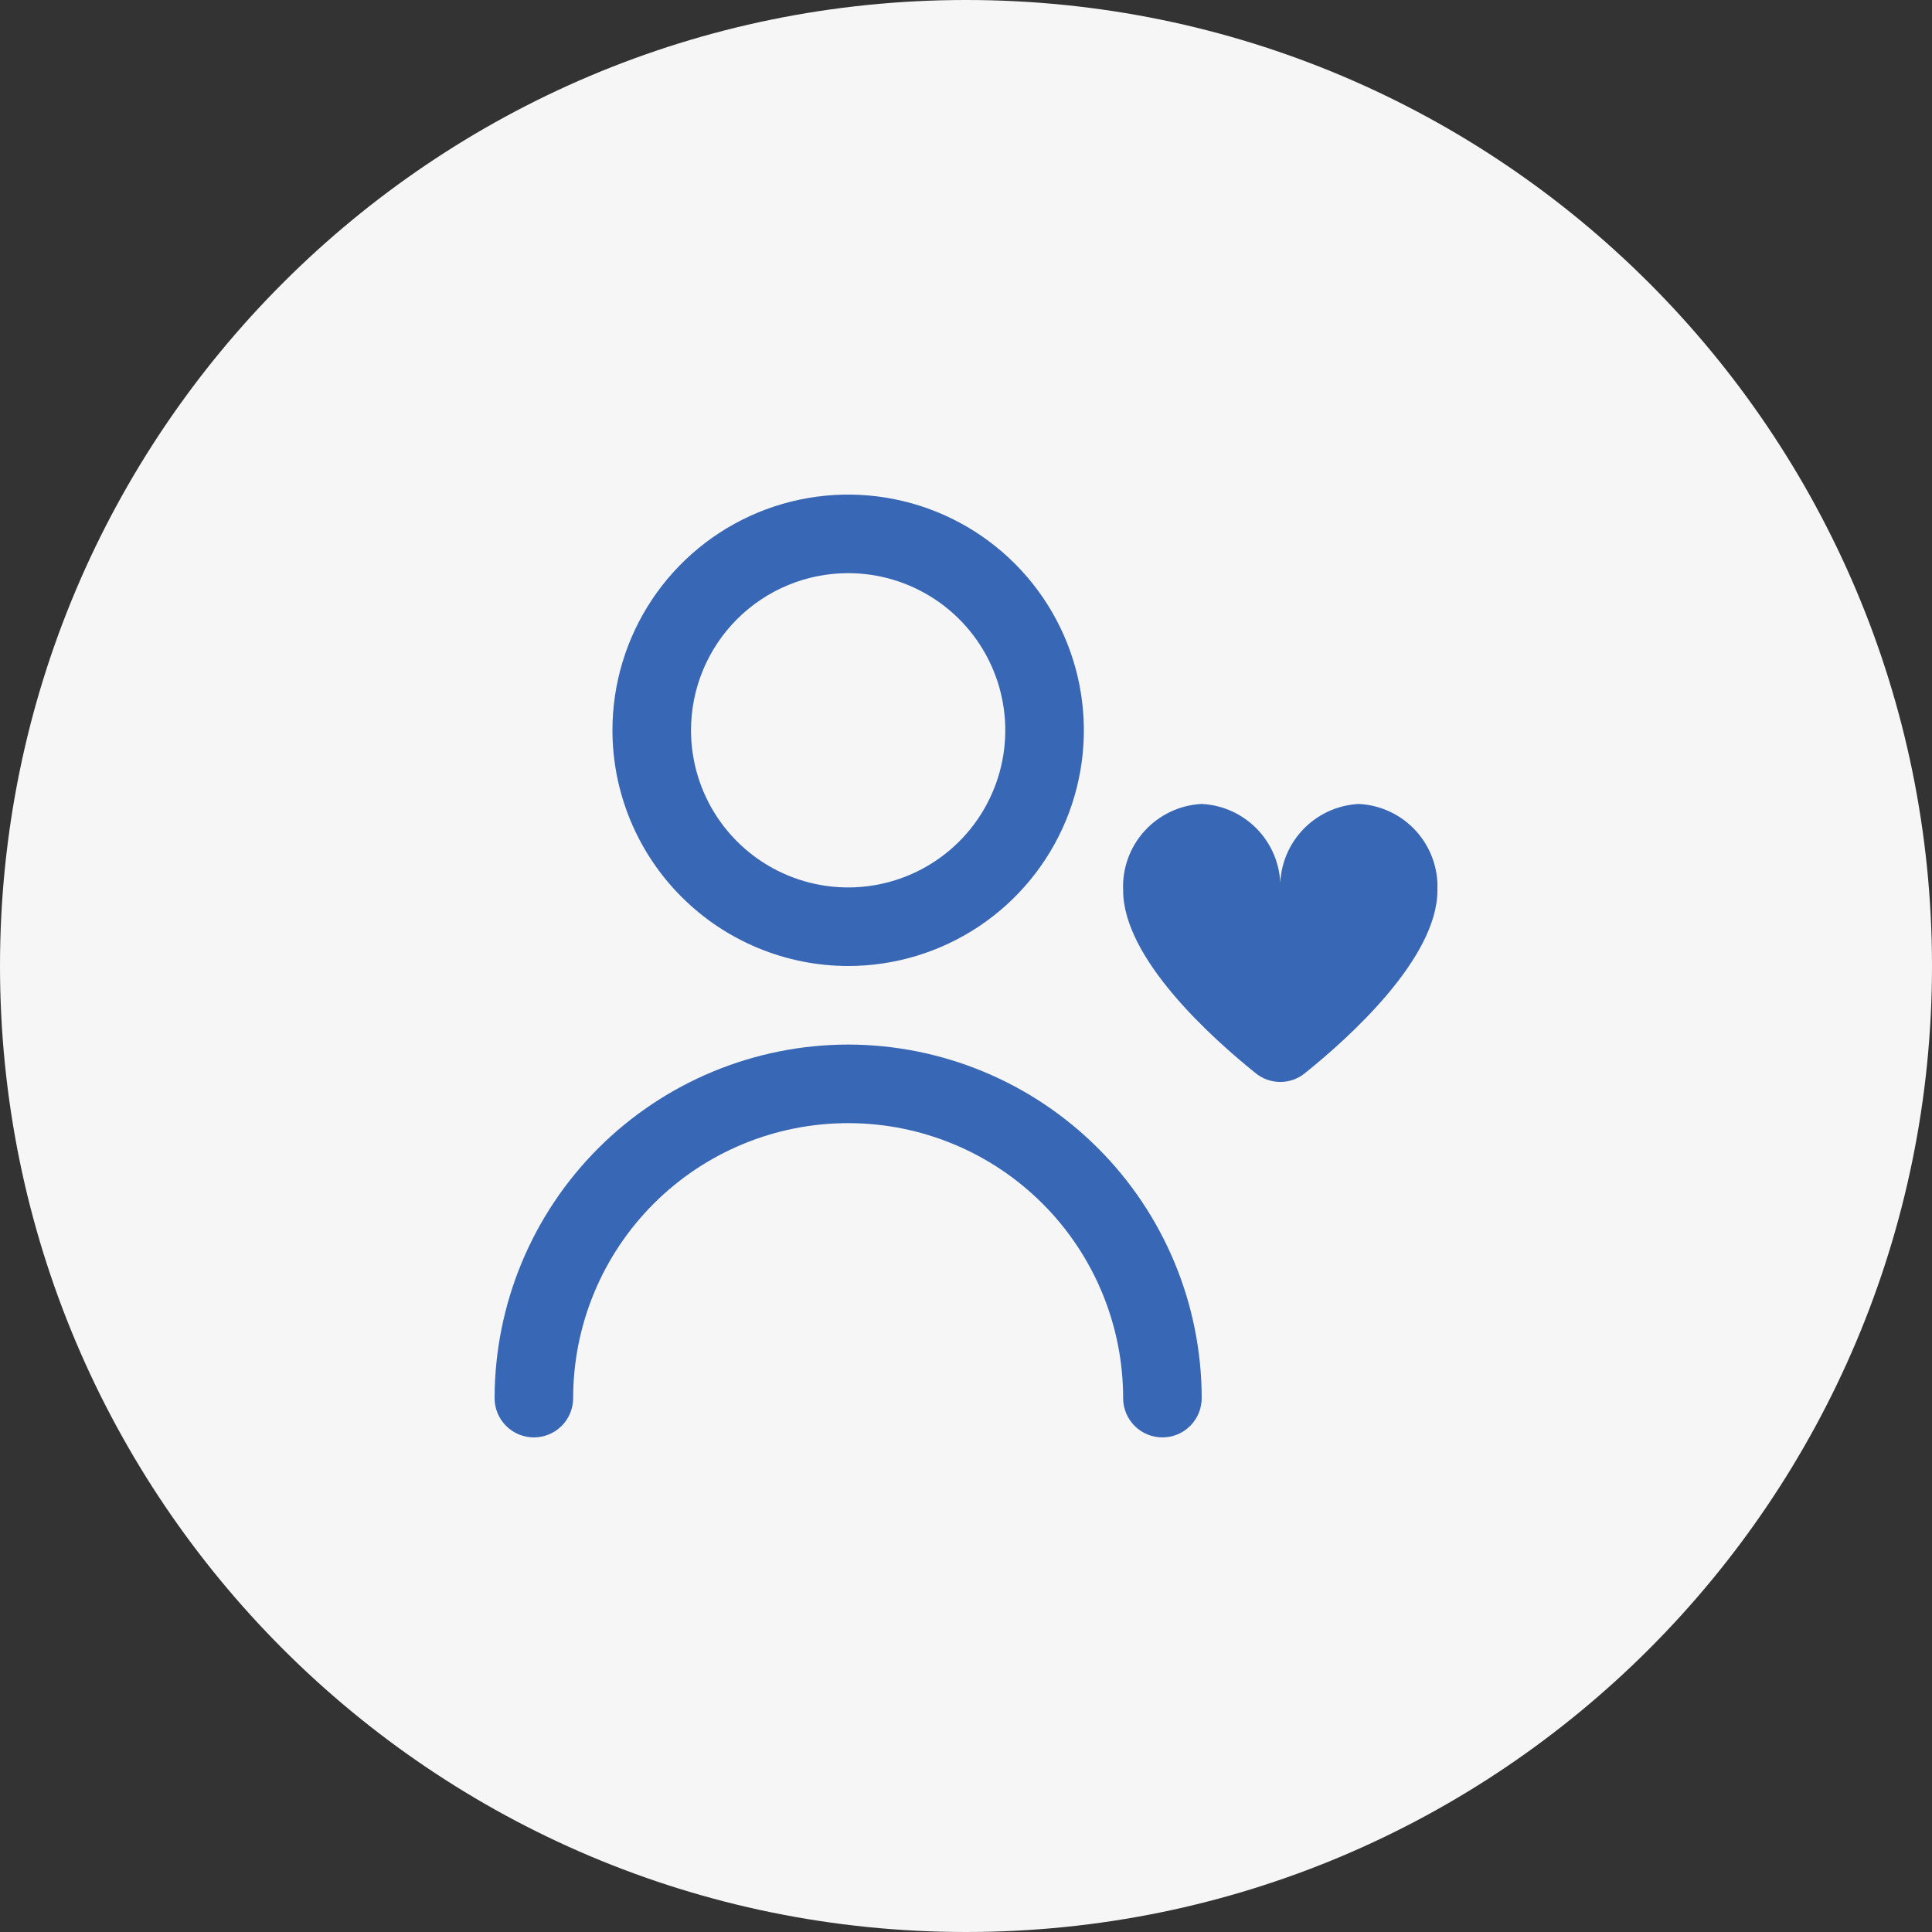 <svg xmlns="http://www.w3.org/2000/svg" width="500" height="500" viewBox="0 0 500 500" fill="none"><rect x="0" y="0" width="500" height="500" fill="#333333" stroke="none"/><g clip-path="url(#clip0_34_352)"><path d="M250 500C388.071 500 500 388.071 500 250C500 111.929 388.071 0 250 0C111.929 0 0 111.929 0 250C0 388.071 111.929 500 250 500Z" fill="#F6F6F6"></path><g clip-path="url(#clip1_34_352)"><path d="M219.5 250C231.565 250 243.358 246.422 253.39 239.72C263.421 233.017 271.24 223.49 275.857 212.344C280.474 201.197 281.682 188.932 279.328 177.1C276.974 165.267 271.165 154.398 262.634 145.867C254.103 137.336 243.233 131.526 231.401 129.172C219.568 126.818 207.303 128.026 196.156 132.643C185.01 137.26 175.483 145.079 168.78 155.11C162.078 165.142 158.5 176.935 158.5 189C158.516 205.173 164.948 220.679 176.384 232.116C187.821 243.552 203.327 249.984 219.5 250ZM219.5 148.333C227.543 148.333 235.406 150.718 242.093 155.187C248.781 159.655 253.993 166.007 257.071 173.438C260.149 180.868 260.954 189.045 259.385 196.934C257.816 204.822 253.943 212.068 248.256 217.756C242.568 223.443 235.322 227.316 227.434 228.885C219.545 230.454 211.368 229.649 203.938 226.571C196.507 223.493 190.155 218.281 185.687 211.593C181.218 204.906 178.833 197.043 178.833 189C178.833 178.215 183.118 167.871 190.744 160.244C198.371 152.618 208.715 148.333 219.5 148.333Z" fill="#3867B5"></path><path d="M219.5 270.333C195.242 270.363 171.986 280.013 154.832 297.166C137.679 314.319 128.03 337.575 128 361.833C128 364.53 129.071 367.116 130.978 369.022C132.884 370.929 135.47 372 138.167 372C140.863 372 143.449 370.929 145.356 369.022C147.262 367.116 148.333 364.53 148.333 361.833C148.333 342.959 155.831 324.857 169.178 311.511C182.524 298.165 200.625 290.667 219.5 290.667C238.375 290.667 256.476 298.165 269.822 311.511C283.169 324.857 290.667 342.959 290.667 361.833C290.667 364.53 291.738 367.116 293.644 369.022C295.551 370.929 298.137 372 300.833 372C303.53 372 306.116 370.929 308.022 369.022C309.929 367.116 311 364.53 311 361.833C310.97 337.575 301.321 314.319 284.168 297.166C267.014 280.013 243.758 270.363 219.5 270.333Z" fill="#3867B5"></path><path d="M351.667 208.062C346.009 208.344 340.693 210.856 336.882 215.048C333.071 219.239 331.076 224.77 331.333 230.429C331.59 224.77 329.595 219.239 325.785 215.048C321.974 210.856 316.658 208.344 311 208.062C305.342 208.344 300.026 210.856 296.215 215.048C292.405 219.239 290.41 224.77 290.667 230.429C290.667 248.017 313.603 268.625 325.03 277.796C326.819 279.228 329.042 280.008 331.333 280.008C333.625 280.008 335.848 279.228 337.637 277.796C349.064 268.646 372 248.017 372 230.429C372.257 224.77 370.262 219.239 366.451 215.048C362.641 210.856 357.325 208.344 351.667 208.062Z" fill="#3867B5"></path></g></g><defs><clipPath id="clip0_34_352"><rect width="500" height="500" fill="white"></rect></clipPath><clipPath id="clip1_34_352"><rect width="244" height="244" fill="white" transform="translate(128 128)"></rect></clipPath></defs></svg>